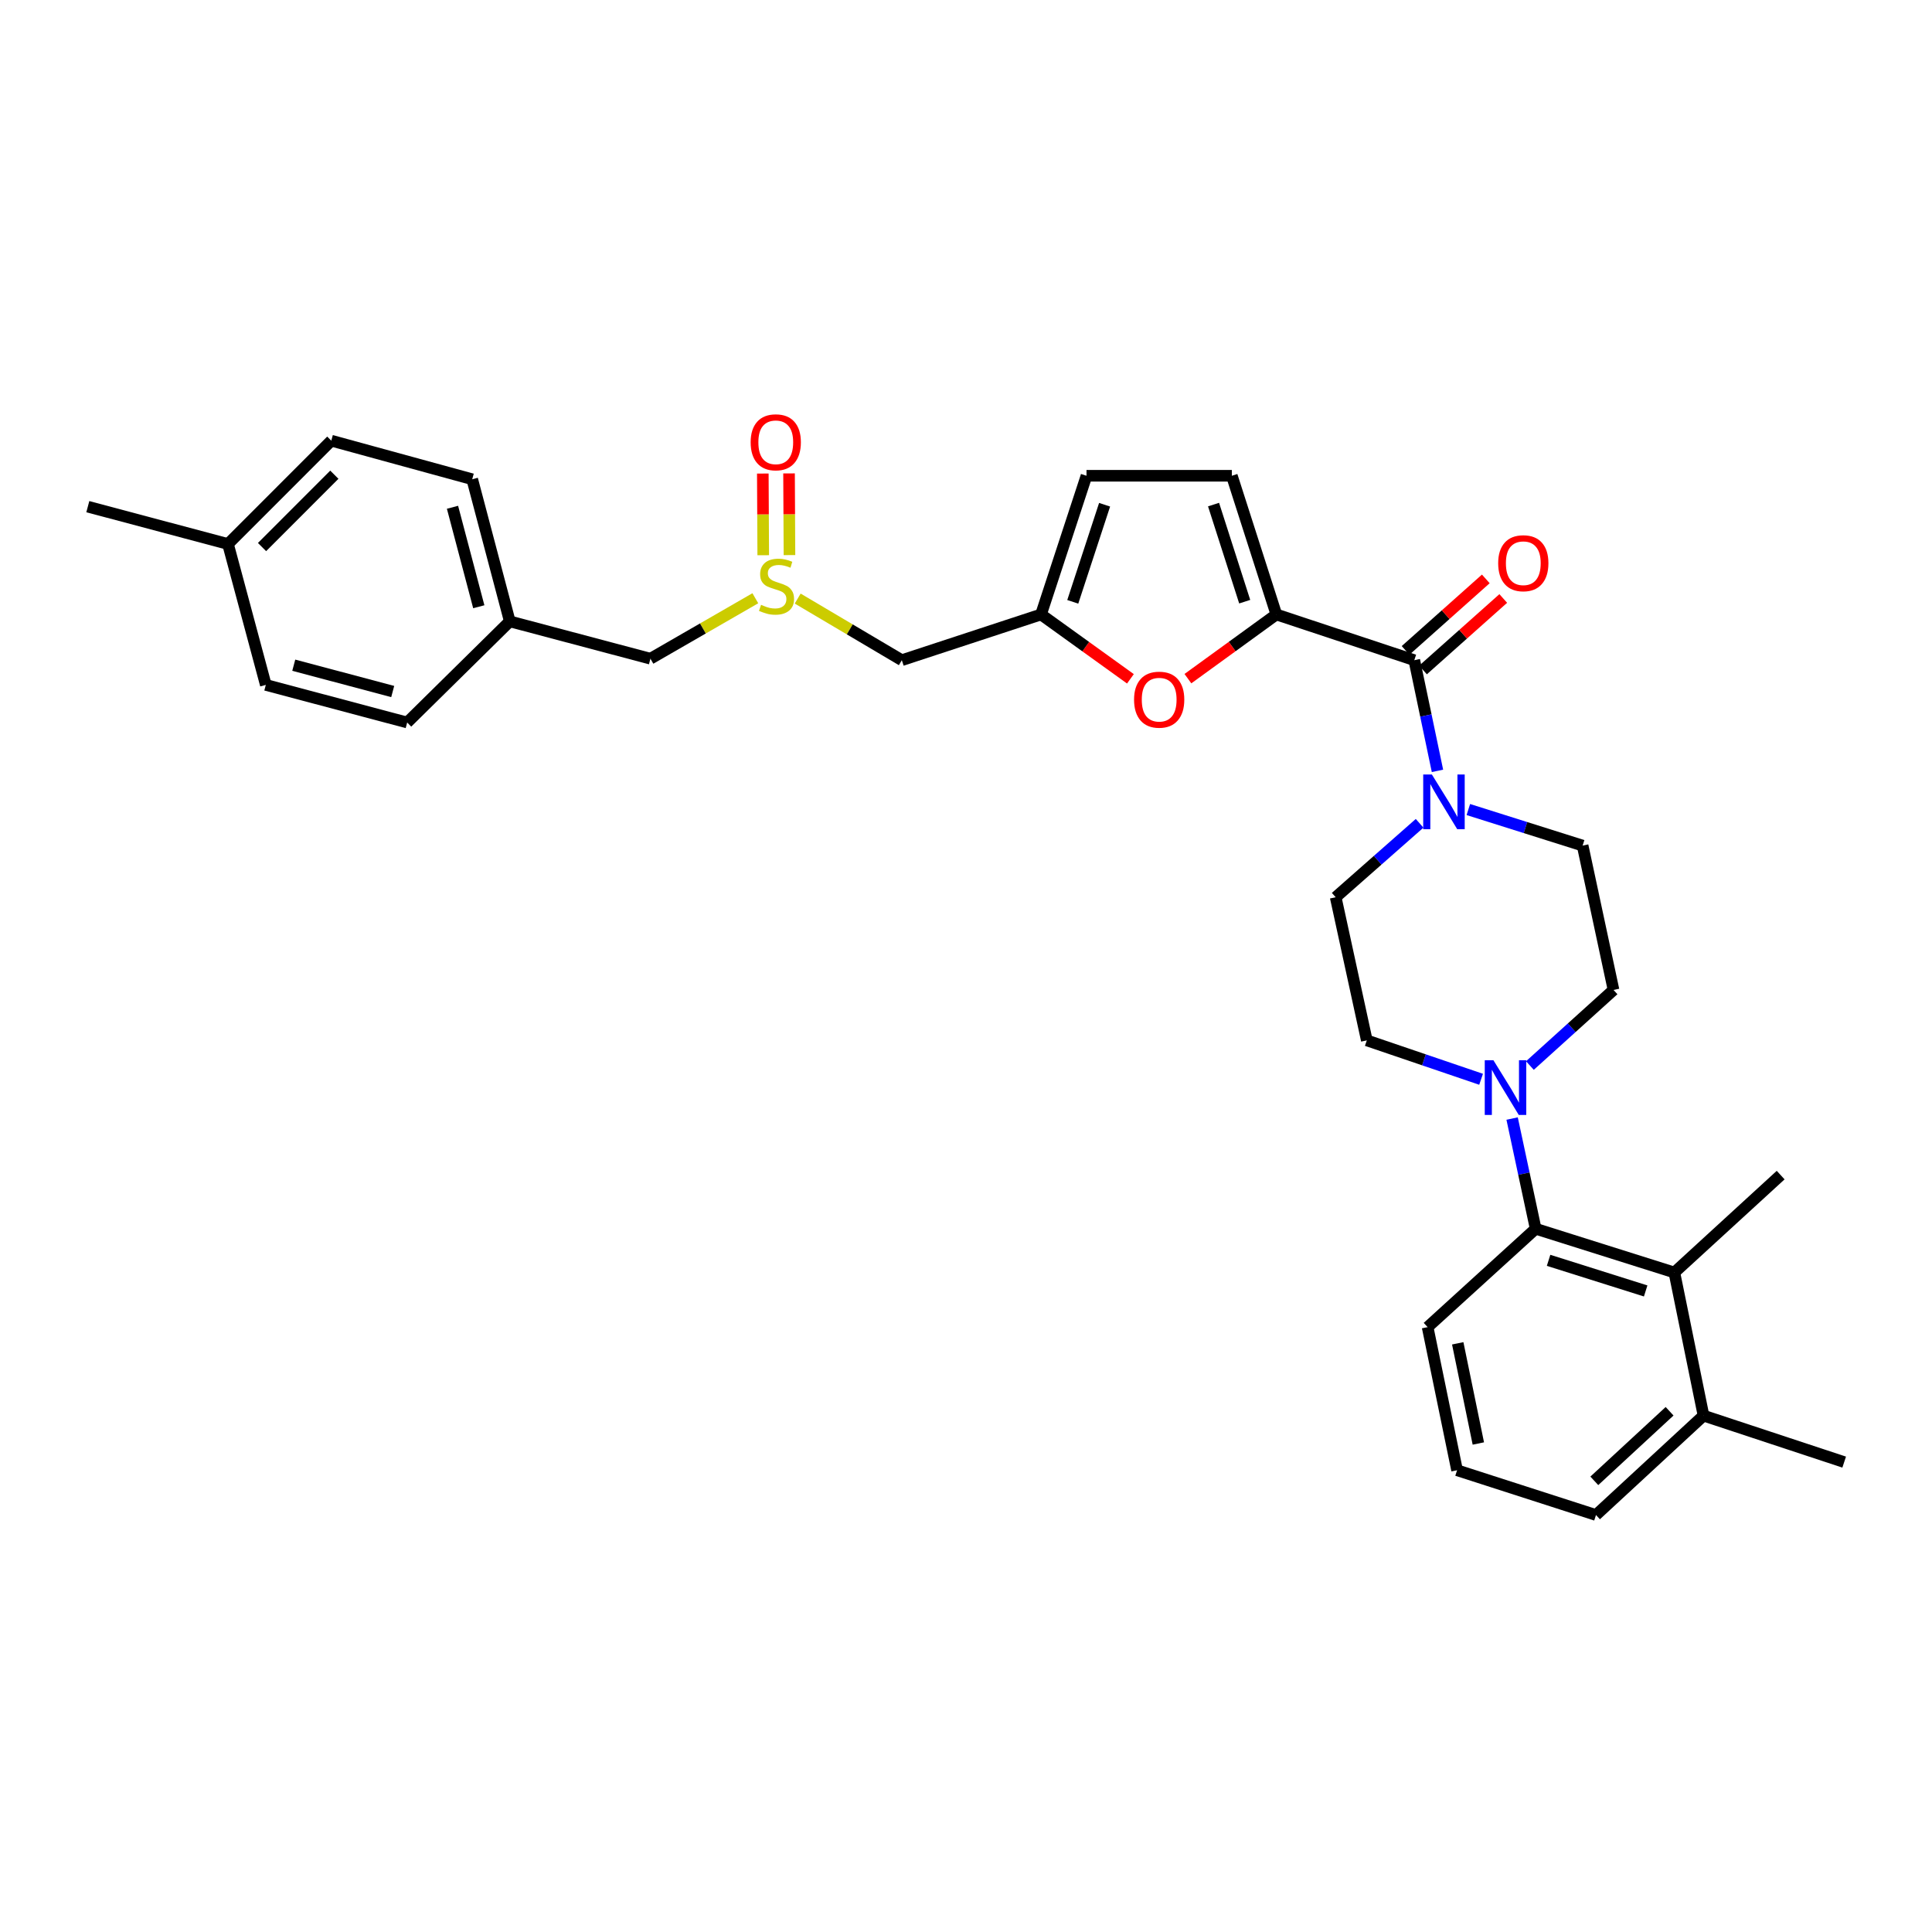 <?xml version='1.0' encoding='iso-8859-1'?>
<svg version='1.1' baseProfile='full'
              xmlns='http://www.w3.org/2000/svg'
                      xmlns:rdkit='http://www.rdkit.org/xml'
                      xmlns:xlink='http://www.w3.org/1999/xlink'
                  xml:space='preserve'
width='1000px' height='1000px' viewBox='0 0 1000 1000'>
<!-- END OF HEADER -->
<rect style='opacity:1.0;fill:#FFFFFF;stroke:none' width='1000' height='1000' x='0' y='0'> </rect>
<path class='bond-0' d='M 660.638,318.046 L 732.035,341.712' style='fill:none;fill-rule:evenodd;stroke:#000000;stroke-width:6px;stroke-linecap:butt;stroke-linejoin:miter;stroke-opacity:1' />
<path class='bond-2' d='M 660.638,318.046 L 637.75,334.659' style='fill:none;fill-rule:evenodd;stroke:#000000;stroke-width:6px;stroke-linecap:butt;stroke-linejoin:miter;stroke-opacity:1' />
<path class='bond-2' d='M 637.75,334.659 L 614.861,351.271' style='fill:none;fill-rule:evenodd;stroke:#FF0000;stroke-width:6px;stroke-linecap:butt;stroke-linejoin:miter;stroke-opacity:1' />
<path class='bond-6' d='M 660.638,318.046 L 637.598,246.257' style='fill:none;fill-rule:evenodd;stroke:#000000;stroke-width:6px;stroke-linecap:butt;stroke-linejoin:miter;stroke-opacity:1' />
<path class='bond-6' d='M 644.256,311.426 L 628.129,261.173' style='fill:none;fill-rule:evenodd;stroke:#000000;stroke-width:6px;stroke-linecap:butt;stroke-linejoin:miter;stroke-opacity:1' />
<path class='bond-1' d='M 732.035,341.712 L 738.034,370.356' style='fill:none;fill-rule:evenodd;stroke:#000000;stroke-width:6px;stroke-linecap:butt;stroke-linejoin:miter;stroke-opacity:1' />
<path class='bond-1' d='M 738.034,370.356 L 744.033,398.999' style='fill:none;fill-rule:evenodd;stroke:#0000FF;stroke-width:6px;stroke-linecap:butt;stroke-linejoin:miter;stroke-opacity:1' />
<path class='bond-15' d='M 736.551,346.779 L 757.316,328.276' style='fill:none;fill-rule:evenodd;stroke:#000000;stroke-width:6px;stroke-linecap:butt;stroke-linejoin:miter;stroke-opacity:1' />
<path class='bond-15' d='M 757.316,328.276 L 778.081,309.774' style='fill:none;fill-rule:evenodd;stroke:#FF0000;stroke-width:6px;stroke-linecap:butt;stroke-linejoin:miter;stroke-opacity:1' />
<path class='bond-15' d='M 727.52,336.644 L 748.285,318.141' style='fill:none;fill-rule:evenodd;stroke:#000000;stroke-width:6px;stroke-linecap:butt;stroke-linejoin:miter;stroke-opacity:1' />
<path class='bond-15' d='M 748.285,318.141 L 769.05,299.638' style='fill:none;fill-rule:evenodd;stroke:#FF0000;stroke-width:6px;stroke-linecap:butt;stroke-linejoin:miter;stroke-opacity:1' />
<path class='bond-11' d='M 760.012,419.015 L 789.588,428.347' style='fill:none;fill-rule:evenodd;stroke:#0000FF;stroke-width:6px;stroke-linecap:butt;stroke-linejoin:miter;stroke-opacity:1' />
<path class='bond-11' d='M 789.588,428.347 L 819.165,437.68' style='fill:none;fill-rule:evenodd;stroke:#000000;stroke-width:6px;stroke-linecap:butt;stroke-linejoin:miter;stroke-opacity:1' />
<path class='bond-12' d='M 734.783,426.14 L 713.065,445.274' style='fill:none;fill-rule:evenodd;stroke:#0000FF;stroke-width:6px;stroke-linecap:butt;stroke-linejoin:miter;stroke-opacity:1' />
<path class='bond-12' d='M 713.065,445.274 L 691.348,464.408' style='fill:none;fill-rule:evenodd;stroke:#000000;stroke-width:6px;stroke-linecap:butt;stroke-linejoin:miter;stroke-opacity:1' />
<path class='bond-5' d='M 585.104,351.353 L 561.968,334.7' style='fill:none;fill-rule:evenodd;stroke:#FF0000;stroke-width:6px;stroke-linecap:butt;stroke-linejoin:miter;stroke-opacity:1' />
<path class='bond-5' d='M 561.968,334.7 L 538.832,318.046' style='fill:none;fill-rule:evenodd;stroke:#000000;stroke-width:6px;stroke-linecap:butt;stroke-linejoin:miter;stroke-opacity:1' />
<path class='bond-3' d='M 766.61,558.631 L 737.034,548.564' style='fill:none;fill-rule:evenodd;stroke:#0000FF;stroke-width:6px;stroke-linecap:butt;stroke-linejoin:miter;stroke-opacity:1' />
<path class='bond-3' d='M 737.034,548.564 L 707.457,538.497' style='fill:none;fill-rule:evenodd;stroke:#000000;stroke-width:6px;stroke-linecap:butt;stroke-linejoin:miter;stroke-opacity:1' />
<path class='bond-4' d='M 782.671,578.96 L 788.764,607.482' style='fill:none;fill-rule:evenodd;stroke:#0000FF;stroke-width:6px;stroke-linecap:butt;stroke-linejoin:miter;stroke-opacity:1' />
<path class='bond-4' d='M 788.764,607.482 L 794.858,636.004' style='fill:none;fill-rule:evenodd;stroke:#000000;stroke-width:6px;stroke-linecap:butt;stroke-linejoin:miter;stroke-opacity:1' />
<path class='bond-32' d='M 791.871,551.522 L 813.515,531.959' style='fill:none;fill-rule:evenodd;stroke:#0000FF;stroke-width:6px;stroke-linecap:butt;stroke-linejoin:miter;stroke-opacity:1' />
<path class='bond-32' d='M 813.515,531.959 L 835.16,512.395' style='fill:none;fill-rule:evenodd;stroke:#000000;stroke-width:6px;stroke-linecap:butt;stroke-linejoin:miter;stroke-opacity:1' />
<path class='bond-7' d='M 794.858,636.004 L 866.647,658.644' style='fill:none;fill-rule:evenodd;stroke:#000000;stroke-width:6px;stroke-linecap:butt;stroke-linejoin:miter;stroke-opacity:1' />
<path class='bond-7' d='M 801.543,652.346 L 851.796,668.194' style='fill:none;fill-rule:evenodd;stroke:#000000;stroke-width:6px;stroke-linecap:butt;stroke-linejoin:miter;stroke-opacity:1' />
<path class='bond-25' d='M 794.858,636.004 L 738.936,686.925' style='fill:none;fill-rule:evenodd;stroke:#000000;stroke-width:6px;stroke-linecap:butt;stroke-linejoin:miter;stroke-opacity:1' />
<path class='bond-10' d='M 538.832,318.046 L 466.786,341.712' style='fill:none;fill-rule:evenodd;stroke:#000000;stroke-width:6px;stroke-linecap:butt;stroke-linejoin:miter;stroke-opacity:1' />
<path class='bond-31' d='M 538.832,318.046 L 562.37,246.257' style='fill:none;fill-rule:evenodd;stroke:#000000;stroke-width:6px;stroke-linecap:butt;stroke-linejoin:miter;stroke-opacity:1' />
<path class='bond-31' d='M 555.262,311.507 L 571.739,261.254' style='fill:none;fill-rule:evenodd;stroke:#000000;stroke-width:6px;stroke-linecap:butt;stroke-linejoin:miter;stroke-opacity:1' />
<path class='bond-9' d='M 637.598,246.257 L 562.37,246.257' style='fill:none;fill-rule:evenodd;stroke:#000000;stroke-width:6px;stroke-linecap:butt;stroke-linejoin:miter;stroke-opacity:1' />
<path class='bond-17' d='M 866.647,658.644 L 881.738,732.718' style='fill:none;fill-rule:evenodd;stroke:#000000;stroke-width:6px;stroke-linecap:butt;stroke-linejoin:miter;stroke-opacity:1' />
<path class='bond-26' d='M 866.647,658.644 L 921.664,608.228' style='fill:none;fill-rule:evenodd;stroke:#000000;stroke-width:6px;stroke-linecap:butt;stroke-linejoin:miter;stroke-opacity:1' />
<path class='bond-8' d='M 412.885,309.819 L 439.835,325.766' style='fill:none;fill-rule:evenodd;stroke:#CCCC00;stroke-width:6px;stroke-linecap:butt;stroke-linejoin:miter;stroke-opacity:1' />
<path class='bond-8' d='M 439.835,325.766 L 466.786,341.712' style='fill:none;fill-rule:evenodd;stroke:#000000;stroke-width:6px;stroke-linecap:butt;stroke-linejoin:miter;stroke-opacity:1' />
<path class='bond-16' d='M 408.625,287.315 L 408.516,266.176' style='fill:none;fill-rule:evenodd;stroke:#CCCC00;stroke-width:6px;stroke-linecap:butt;stroke-linejoin:miter;stroke-opacity:1' />
<path class='bond-16' d='M 408.516,266.176 L 408.407,245.038' style='fill:none;fill-rule:evenodd;stroke:#FF0000;stroke-width:6px;stroke-linecap:butt;stroke-linejoin:miter;stroke-opacity:1' />
<path class='bond-16' d='M 395.05,287.385 L 394.941,266.246' style='fill:none;fill-rule:evenodd;stroke:#CCCC00;stroke-width:6px;stroke-linecap:butt;stroke-linejoin:miter;stroke-opacity:1' />
<path class='bond-16' d='M 394.941,266.246 L 394.832,245.108' style='fill:none;fill-rule:evenodd;stroke:#FF0000;stroke-width:6px;stroke-linecap:butt;stroke-linejoin:miter;stroke-opacity:1' />
<path class='bond-18' d='M 390.957,309.65 L 363.81,325.296' style='fill:none;fill-rule:evenodd;stroke:#CCCC00;stroke-width:6px;stroke-linecap:butt;stroke-linejoin:miter;stroke-opacity:1' />
<path class='bond-18' d='M 363.81,325.296 L 336.662,340.943' style='fill:none;fill-rule:evenodd;stroke:#000000;stroke-width:6px;stroke-linecap:butt;stroke-linejoin:miter;stroke-opacity:1' />
<path class='bond-14' d='M 819.165,437.68 L 835.16,512.395' style='fill:none;fill-rule:evenodd;stroke:#000000;stroke-width:6px;stroke-linecap:butt;stroke-linejoin:miter;stroke-opacity:1' />
<path class='bond-13' d='M 691.348,464.408 L 707.457,538.497' style='fill:none;fill-rule:evenodd;stroke:#000000;stroke-width:6px;stroke-linecap:butt;stroke-linejoin:miter;stroke-opacity:1' />
<path class='bond-29' d='M 881.738,732.718 L 954.545,756.784' style='fill:none;fill-rule:evenodd;stroke:#000000;stroke-width:6px;stroke-linecap:butt;stroke-linejoin:miter;stroke-opacity:1' />
<path class='bond-34' d='M 881.738,732.718 L 826.08,784.168' style='fill:none;fill-rule:evenodd;stroke:#000000;stroke-width:6px;stroke-linecap:butt;stroke-linejoin:miter;stroke-opacity:1' />
<path class='bond-34' d='M 864.175,730.467 L 825.214,766.482' style='fill:none;fill-rule:evenodd;stroke:#000000;stroke-width:6px;stroke-linecap:butt;stroke-linejoin:miter;stroke-opacity:1' />
<path class='bond-19' d='M 336.662,340.943 L 263.862,321.613' style='fill:none;fill-rule:evenodd;stroke:#000000;stroke-width:6px;stroke-linecap:butt;stroke-linejoin:miter;stroke-opacity:1' />
<path class='bond-21' d='M 263.862,321.613 L 210.753,373.968' style='fill:none;fill-rule:evenodd;stroke:#000000;stroke-width:6px;stroke-linecap:butt;stroke-linejoin:miter;stroke-opacity:1' />
<path class='bond-22' d='M 263.862,321.613 L 244.42,248.059' style='fill:none;fill-rule:evenodd;stroke:#000000;stroke-width:6px;stroke-linecap:butt;stroke-linejoin:miter;stroke-opacity:1' />
<path class='bond-22' d='M 247.821,314.049 L 234.212,262.561' style='fill:none;fill-rule:evenodd;stroke:#000000;stroke-width:6px;stroke-linecap:butt;stroke-linejoin:miter;stroke-opacity:1' />
<path class='bond-20' d='M 118.006,281.582 L 171.476,228.089' style='fill:none;fill-rule:evenodd;stroke:#000000;stroke-width:6px;stroke-linecap:butt;stroke-linejoin:miter;stroke-opacity:1' />
<path class='bond-20' d='M 135.627,283.155 L 173.057,245.71' style='fill:none;fill-rule:evenodd;stroke:#000000;stroke-width:6px;stroke-linecap:butt;stroke-linejoin:miter;stroke-opacity:1' />
<path class='bond-30' d='M 118.006,281.582 L 45.455,262.245' style='fill:none;fill-rule:evenodd;stroke:#000000;stroke-width:6px;stroke-linecap:butt;stroke-linejoin:miter;stroke-opacity:1' />
<path class='bond-33' d='M 118.006,281.582 L 137.584,354.51' style='fill:none;fill-rule:evenodd;stroke:#000000;stroke-width:6px;stroke-linecap:butt;stroke-linejoin:miter;stroke-opacity:1' />
<path class='bond-24' d='M 210.753,373.968 L 137.584,354.51' style='fill:none;fill-rule:evenodd;stroke:#000000;stroke-width:6px;stroke-linecap:butt;stroke-linejoin:miter;stroke-opacity:1' />
<path class='bond-24' d='M 203.267,357.93 L 152.048,344.31' style='fill:none;fill-rule:evenodd;stroke:#000000;stroke-width:6px;stroke-linecap:butt;stroke-linejoin:miter;stroke-opacity:1' />
<path class='bond-23' d='M 244.42,248.059 L 171.476,228.089' style='fill:none;fill-rule:evenodd;stroke:#000000;stroke-width:6px;stroke-linecap:butt;stroke-linejoin:miter;stroke-opacity:1' />
<path class='bond-27' d='M 738.936,686.925 L 754.178,761' style='fill:none;fill-rule:evenodd;stroke:#000000;stroke-width:6px;stroke-linecap:butt;stroke-linejoin:miter;stroke-opacity:1' />
<path class='bond-27' d='M 754.519,695.301 L 765.188,747.153' style='fill:none;fill-rule:evenodd;stroke:#000000;stroke-width:6px;stroke-linecap:butt;stroke-linejoin:miter;stroke-opacity:1' />
<path class='bond-28' d='M 754.178,761 L 826.08,784.168' style='fill:none;fill-rule:evenodd;stroke:#000000;stroke-width:6px;stroke-linecap:butt;stroke-linejoin:miter;stroke-opacity:1' />
<path  class='atom-2' d='M 741.13 400.872
L 750.41 415.872
Q 751.33 417.352, 752.81 420.032
Q 754.29 422.712, 754.37 422.872
L 754.37 400.872
L 758.13 400.872
L 758.13 429.192
L 754.25 429.192
L 744.29 412.792
Q 743.13 410.872, 741.89 408.672
Q 740.69 406.472, 740.33 405.792
L 740.33 429.192
L 736.65 429.192
L 736.65 400.872
L 741.13 400.872
' fill='#0000FF'/>
<path  class='atom-3' d='M 586.988 362.147
Q 586.988 355.347, 590.348 351.547
Q 593.708 347.747, 599.988 347.747
Q 606.268 347.747, 609.628 351.547
Q 612.988 355.347, 612.988 362.147
Q 612.988 369.027, 609.588 372.947
Q 606.188 376.827, 599.988 376.827
Q 593.748 376.827, 590.348 372.947
Q 586.988 369.067, 586.988 362.147
M 599.988 373.627
Q 604.308 373.627, 606.628 370.747
Q 608.988 367.827, 608.988 362.147
Q 608.988 356.587, 606.628 353.787
Q 604.308 350.947, 599.988 350.947
Q 595.668 350.947, 593.308 353.747
Q 590.988 356.547, 590.988 362.147
Q 590.988 367.867, 593.308 370.747
Q 595.668 373.627, 599.988 373.627
' fill='#FF0000'/>
<path  class='atom-4' d='M 772.986 548.772
L 782.266 563.772
Q 783.186 565.252, 784.666 567.932
Q 786.146 570.612, 786.226 570.772
L 786.226 548.772
L 789.986 548.772
L 789.986 577.092
L 786.106 577.092
L 776.146 560.692
Q 774.986 558.772, 773.746 556.572
Q 772.546 554.372, 772.186 553.692
L 772.186 577.092
L 768.506 577.092
L 768.506 548.772
L 772.986 548.772
' fill='#0000FF'/>
<path  class='atom-9' d='M 393.92 313.052
Q 394.24 313.172, 395.56 313.732
Q 396.88 314.292, 398.32 314.652
Q 399.8 314.972, 401.24 314.972
Q 403.92 314.972, 405.48 313.692
Q 407.04 312.372, 407.04 310.092
Q 407.04 308.532, 406.24 307.572
Q 405.48 306.612, 404.28 306.092
Q 403.08 305.572, 401.08 304.972
Q 398.56 304.212, 397.04 303.492
Q 395.56 302.772, 394.48 301.252
Q 393.44 299.732, 393.44 297.172
Q 393.44 293.612, 395.84 291.412
Q 398.28 289.212, 403.08 289.212
Q 406.36 289.212, 410.08 290.772
L 409.16 293.852
Q 405.76 292.452, 403.2 292.452
Q 400.44 292.452, 398.92 293.612
Q 397.4 294.732, 397.44 296.692
Q 397.44 298.212, 398.2 299.132
Q 399 300.052, 400.12 300.572
Q 401.28 301.092, 403.2 301.692
Q 405.76 302.492, 407.28 303.292
Q 408.8 304.092, 409.88 305.732
Q 411 307.332, 411 310.092
Q 411 314.012, 408.36 316.132
Q 405.76 318.212, 401.4 318.212
Q 398.88 318.212, 396.96 317.652
Q 395.08 317.132, 392.84 316.212
L 393.92 313.052
' fill='#CCCC00'/>
<path  class='atom-16' d='M 775.455 291.519
Q 775.455 284.719, 778.815 280.919
Q 782.175 277.119, 788.455 277.119
Q 794.735 277.119, 798.095 280.919
Q 801.455 284.719, 801.455 291.519
Q 801.455 298.399, 798.055 302.319
Q 794.655 306.199, 788.455 306.199
Q 782.215 306.199, 778.815 302.319
Q 775.455 298.439, 775.455 291.519
M 788.455 302.999
Q 792.775 302.999, 795.095 300.119
Q 797.455 297.199, 797.455 291.519
Q 797.455 285.959, 795.095 283.159
Q 792.775 280.319, 788.455 280.319
Q 784.135 280.319, 781.775 283.119
Q 779.455 285.919, 779.455 291.519
Q 779.455 297.239, 781.775 300.119
Q 784.135 302.999, 788.455 302.999
' fill='#FF0000'/>
<path  class='atom-17' d='M 388.536 228.93
Q 388.536 222.13, 391.896 218.33
Q 395.256 214.53, 401.536 214.53
Q 407.816 214.53, 411.176 218.33
Q 414.536 222.13, 414.536 228.93
Q 414.536 235.81, 411.136 239.73
Q 407.736 243.61, 401.536 243.61
Q 395.296 243.61, 391.896 239.73
Q 388.536 235.85, 388.536 228.93
M 401.536 240.41
Q 405.856 240.41, 408.176 237.53
Q 410.536 234.61, 410.536 228.93
Q 410.536 223.37, 408.176 220.57
Q 405.856 217.73, 401.536 217.73
Q 397.216 217.73, 394.856 220.53
Q 392.536 223.33, 392.536 228.93
Q 392.536 234.65, 394.856 237.53
Q 397.216 240.41, 401.536 240.41
' fill='#FF0000'/>
</svg>
